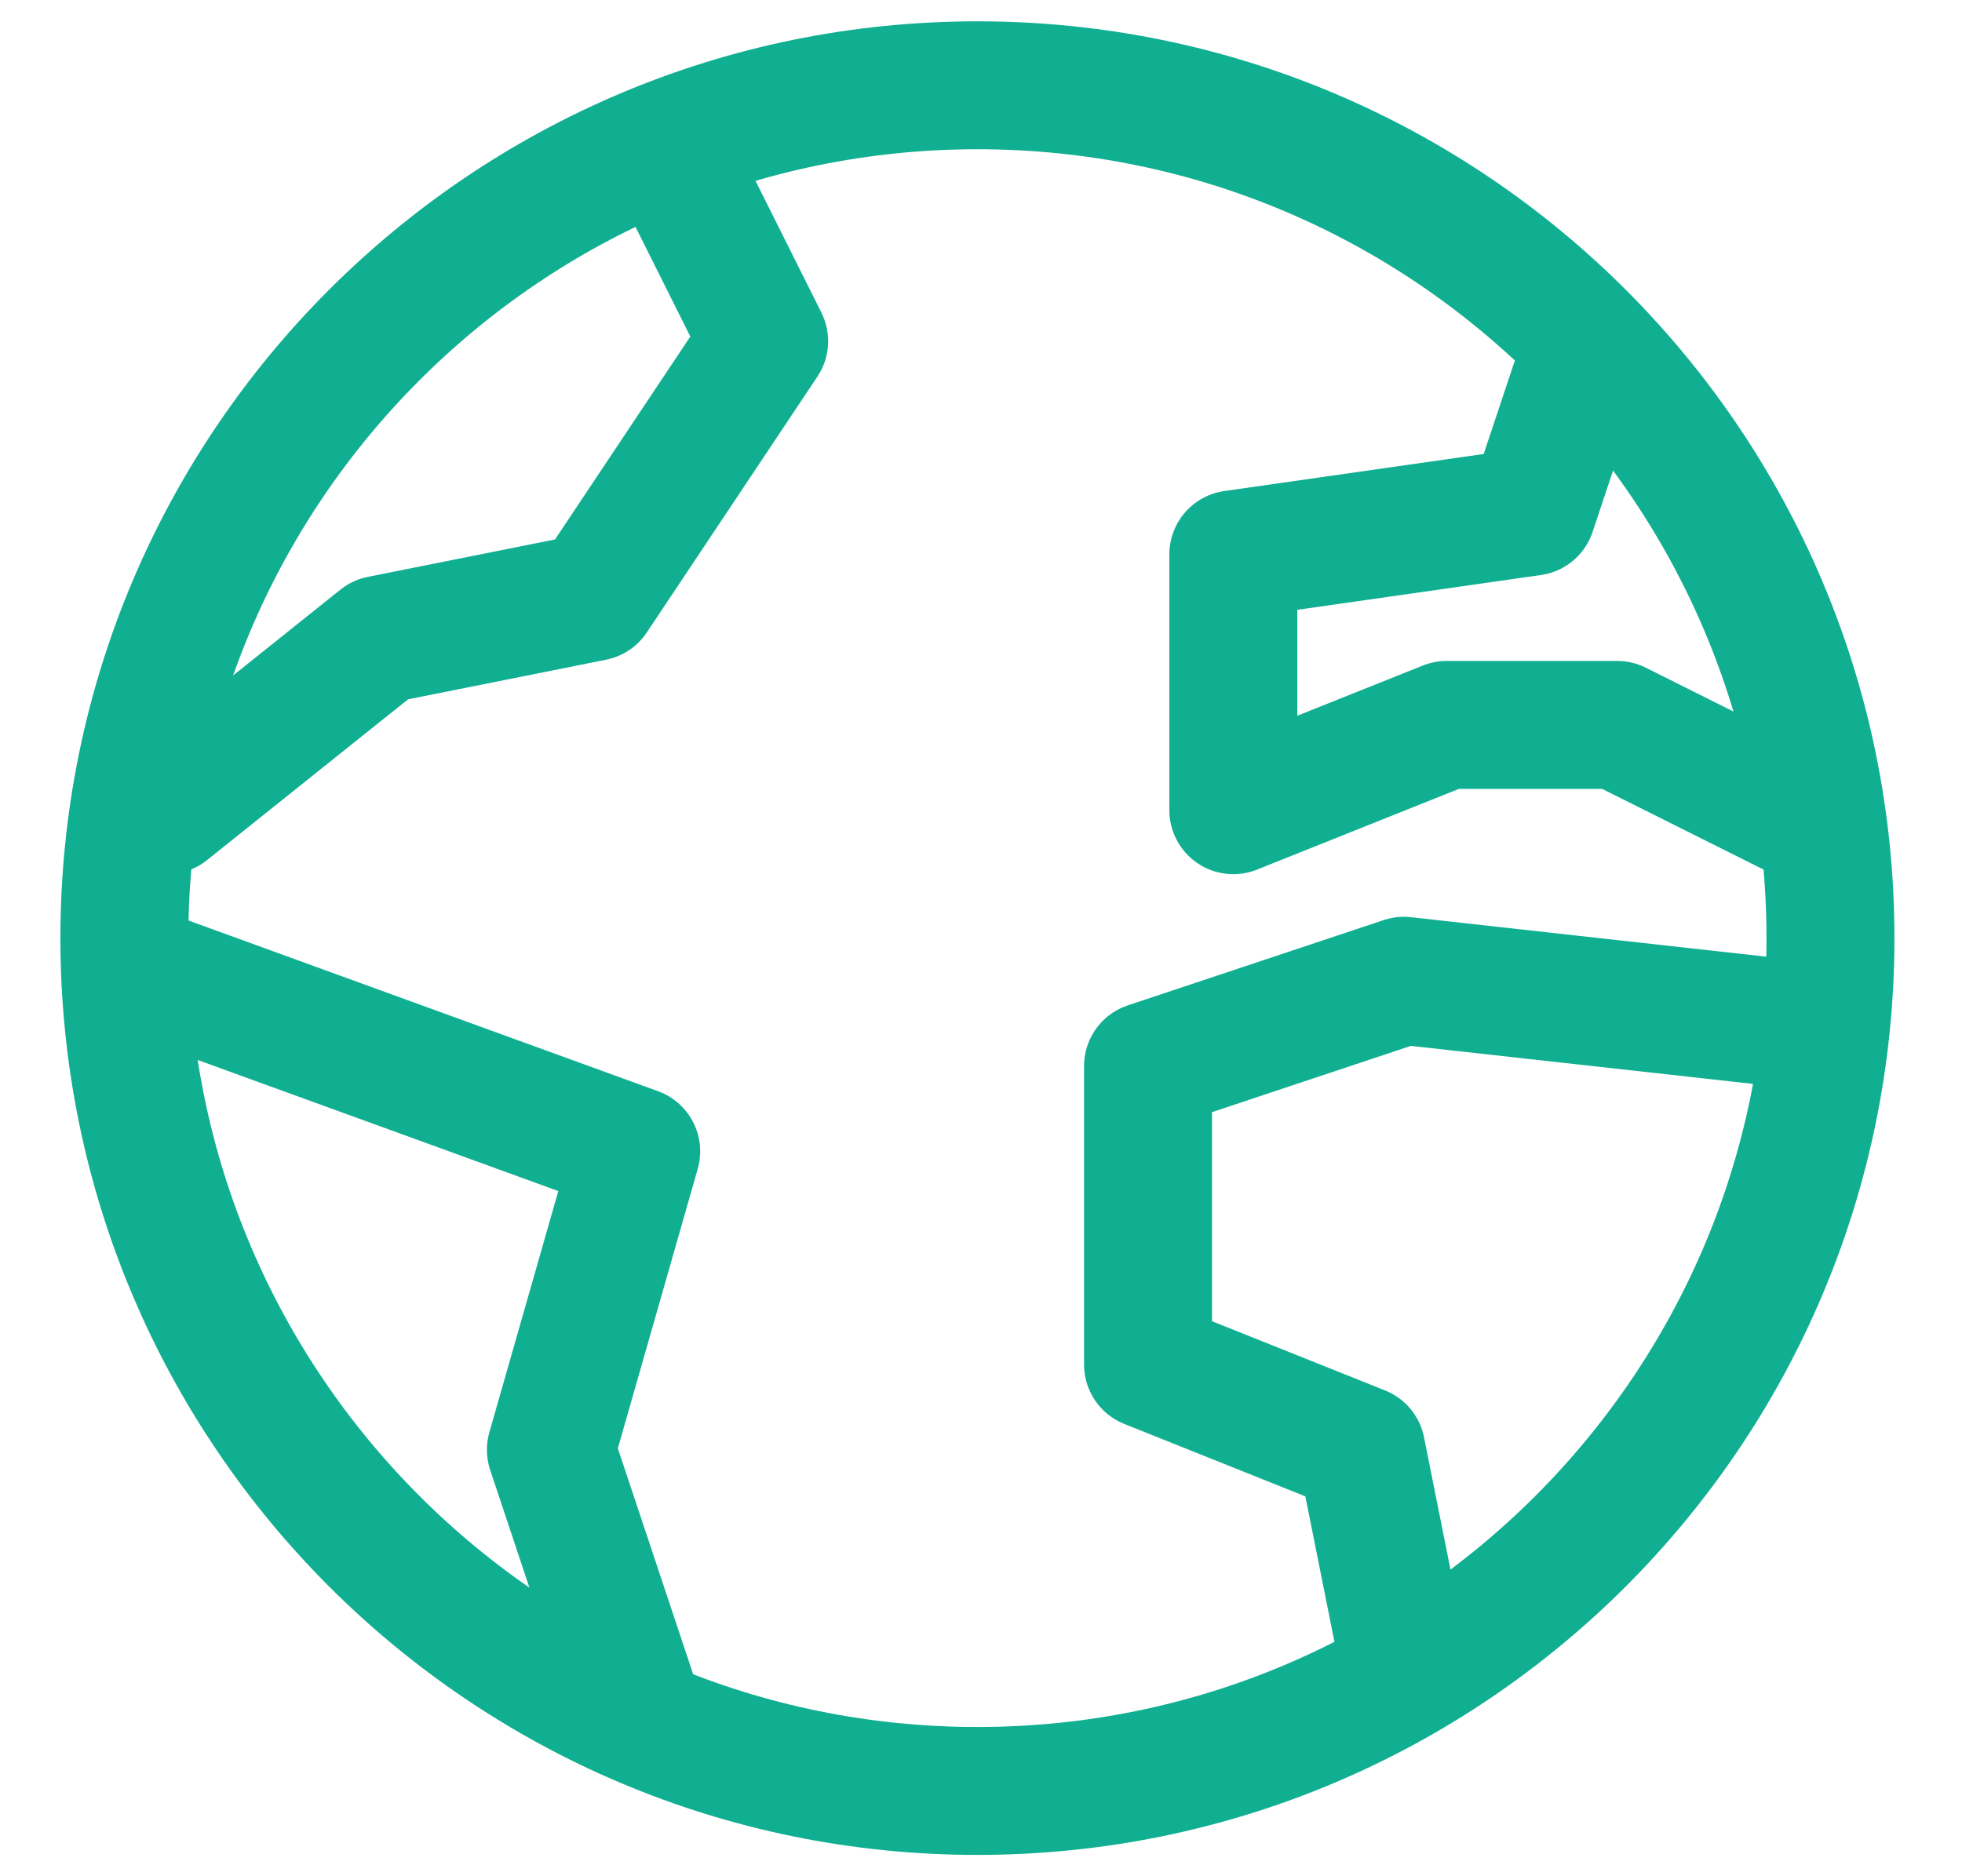<svg width="23" height="22" viewBox="0 0 23 22" fill="none" xmlns="http://www.w3.org/2000/svg">
<path d="M11.458 21C16.981 21 21.458 16.523 21.458 11C21.458 5.477 16.981 1 11.458 1C5.935 1 1.458 5.477 1.458 11C1.458 16.523 5.935 21 11.458 21Z" stroke="#11AF92" stroke-width="1.5" stroke-linecap="round" stroke-linejoin="round"/>
<path d="M1.958 11.5L7.458 13.5L6.458 17L7.458 20M16.458 19.5L15.958 17L13.458 16V12.5L16.458 11.5L20.958 12M18.458 4.5L17.958 6L14.458 6.5V9.5L16.958 8.5H18.958L20.958 9.5M1.958 9.5L4.458 7.5L6.958 7L8.958 4L7.958 2" stroke="#11AF92" stroke-width="1.5" stroke-linecap="round" stroke-linejoin="round"/>
</svg>
